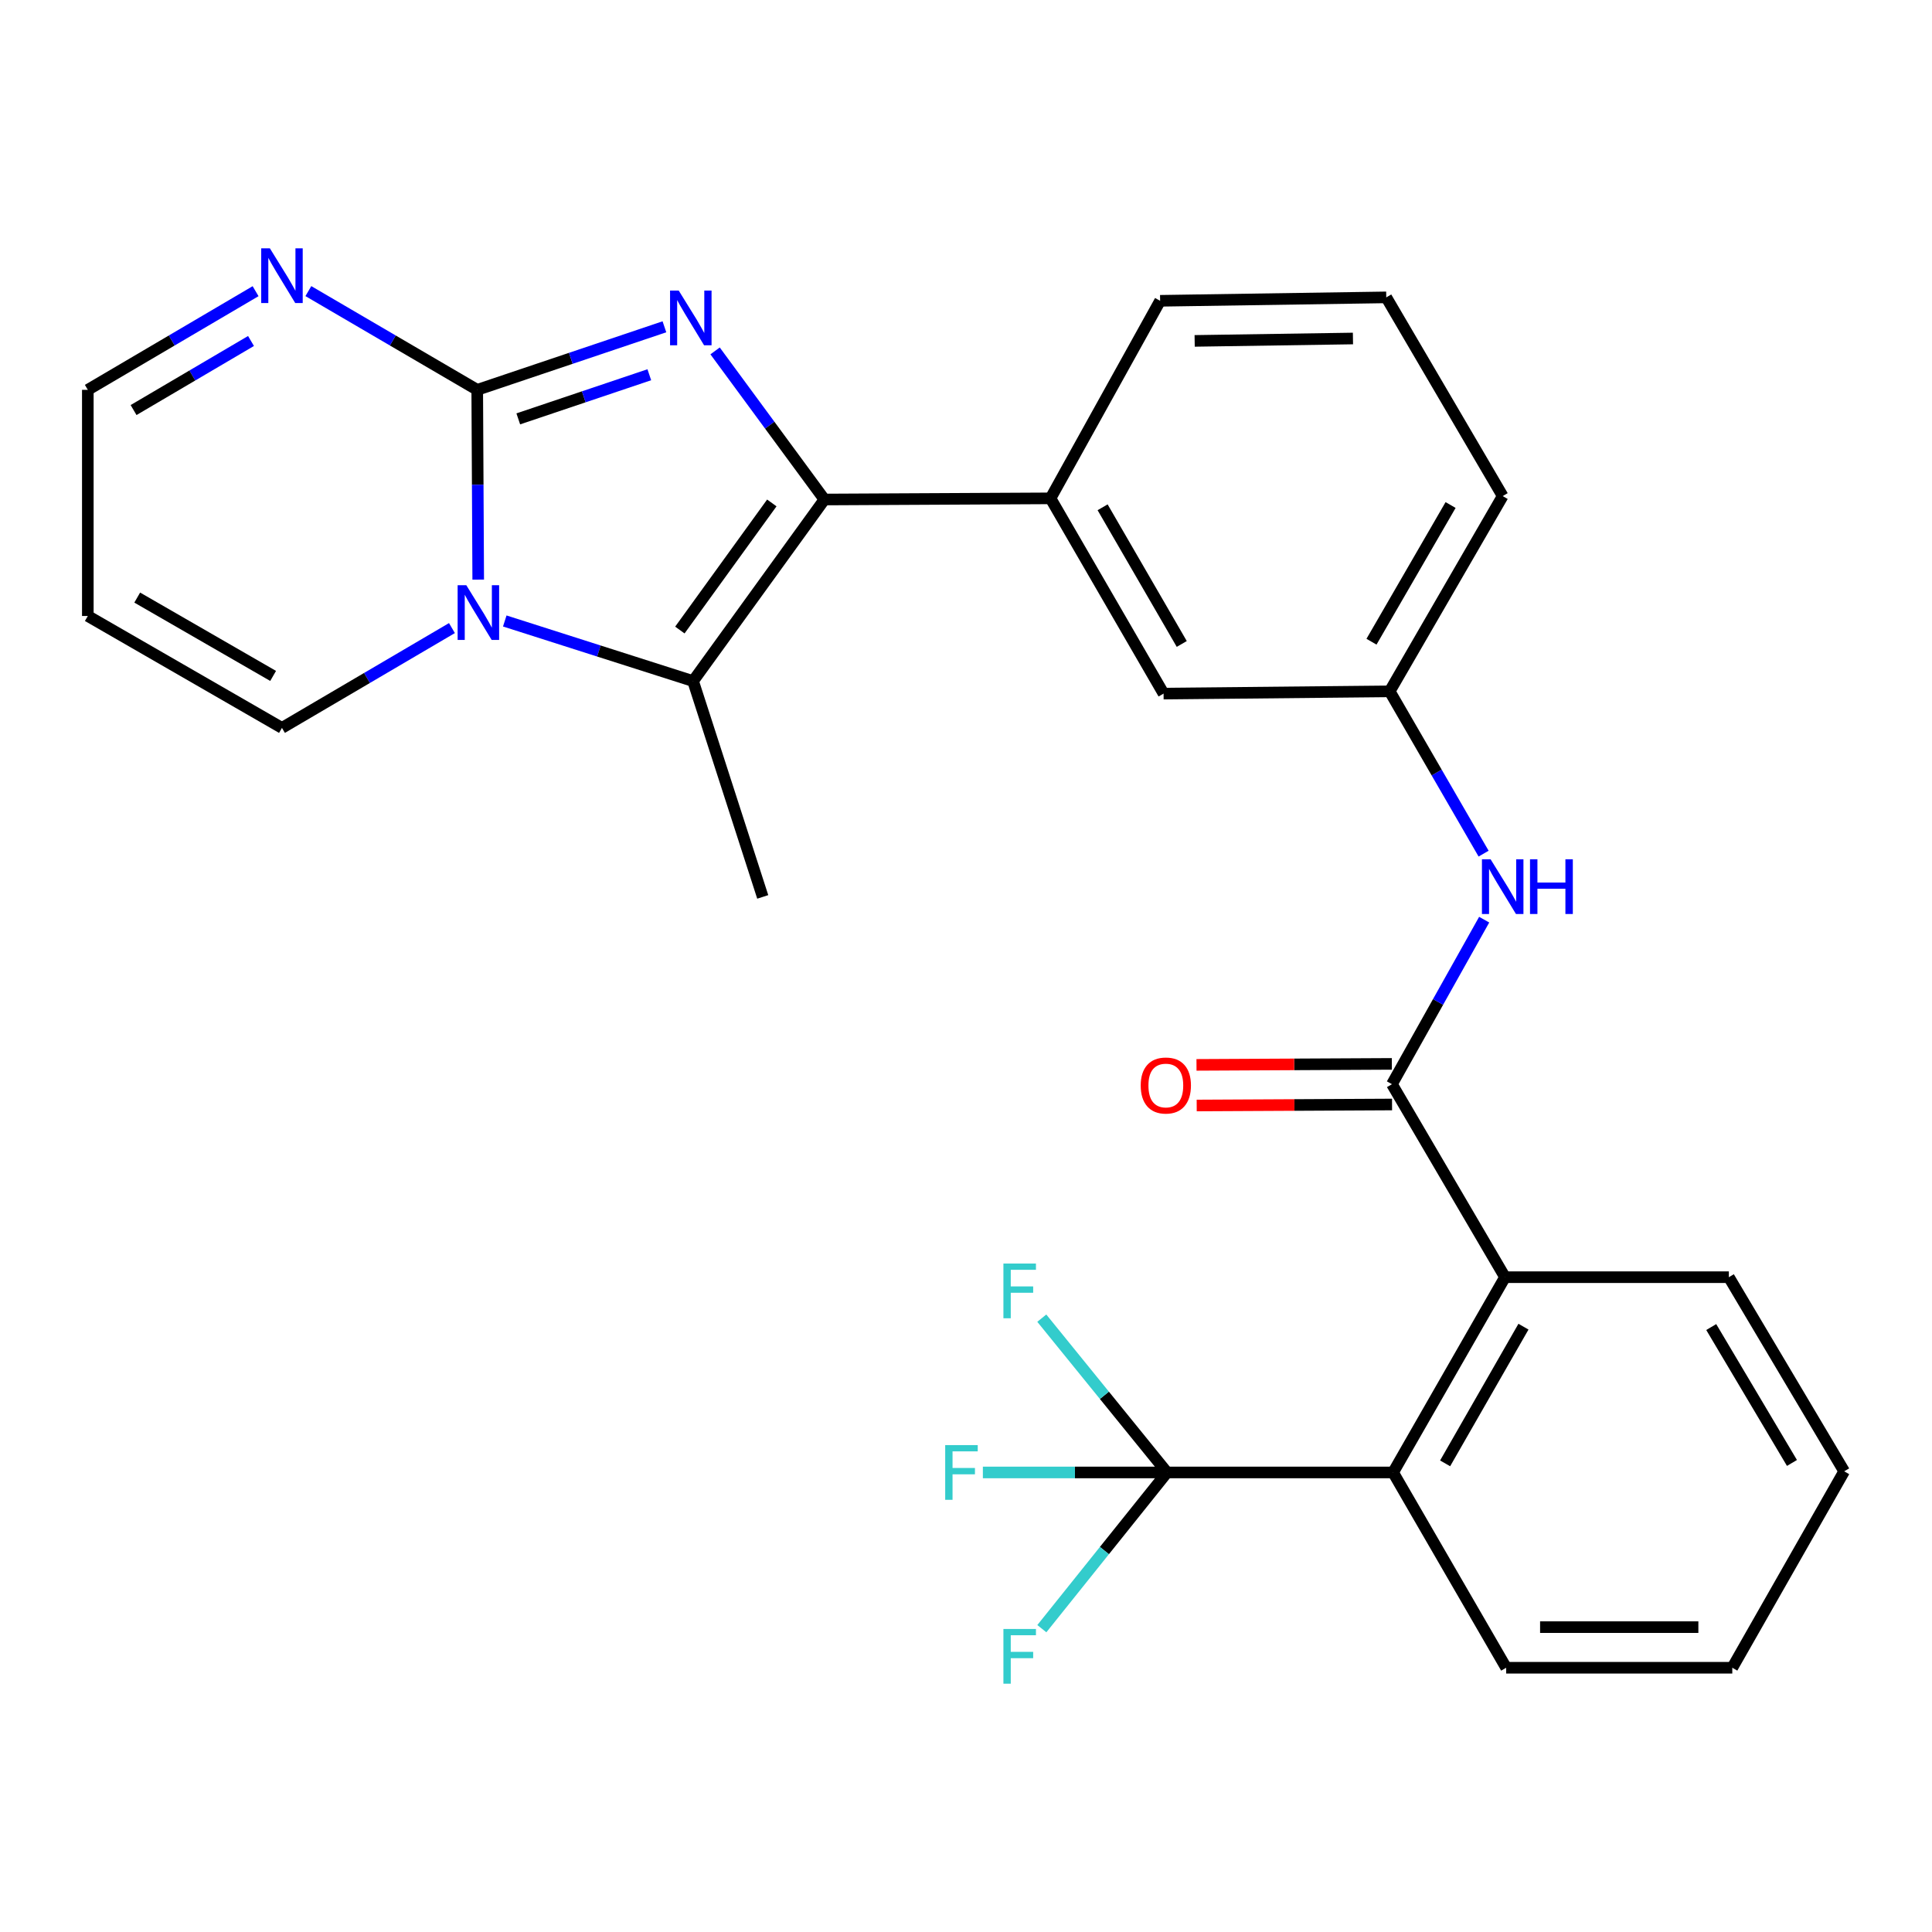 <?xml version='1.0' encoding='iso-8859-1'?>
<svg version='1.1' baseProfile='full'
              xmlns='http://www.w3.org/2000/svg'
                      xmlns:rdkit='http://www.rdkit.org/xml'
                      xmlns:xlink='http://www.w3.org/1999/xlink'
                  xml:space='preserve'
width='1000px' height='1000px' viewBox='0 0 1000 1000'>
<!-- END OF HEADER -->
<rect style='opacity:1.0;fill:#FFFFFF;stroke:none' width='1000' height='1000' x='0' y='0'> </rect>
<path class='bond-0' d='M 247.015,201.782 L 295.459,185.465' style='fill:none;fill-rule:evenodd;stroke:#000000;stroke-width:6px;stroke-linecap:butt;stroke-linejoin:miter;stroke-opacity:1' />
<path class='bond-0' d='M 295.459,185.465 L 343.903,169.148' style='fill:none;fill-rule:evenodd;stroke:#0000FF;stroke-width:6px;stroke-linecap:butt;stroke-linejoin:miter;stroke-opacity:1' />
<path class='bond-0' d='M 268.259,216.809 L 302.17,205.388' style='fill:none;fill-rule:evenodd;stroke:#000000;stroke-width:6px;stroke-linecap:butt;stroke-linejoin:miter;stroke-opacity:1' />
<path class='bond-0' d='M 302.17,205.388 L 336.081,193.966' style='fill:none;fill-rule:evenodd;stroke:#0000FF;stroke-width:6px;stroke-linecap:butt;stroke-linejoin:miter;stroke-opacity:1' />
<path class='bond-2' d='M 247.015,201.782 L 247.269,250.898' style='fill:none;fill-rule:evenodd;stroke:#000000;stroke-width:6px;stroke-linecap:butt;stroke-linejoin:miter;stroke-opacity:1' />
<path class='bond-2' d='M 247.269,250.898 L 247.523,300.014' style='fill:none;fill-rule:evenodd;stroke:#0000FF;stroke-width:6px;stroke-linecap:butt;stroke-linejoin:miter;stroke-opacity:1' />
<path class='bond-6' d='M 247.015,201.782 L 203.313,176.229' style='fill:none;fill-rule:evenodd;stroke:#000000;stroke-width:6px;stroke-linecap:butt;stroke-linejoin:miter;stroke-opacity:1' />
<path class='bond-6' d='M 203.313,176.229 L 159.61,150.676' style='fill:none;fill-rule:evenodd;stroke:#0000FF;stroke-width:6px;stroke-linecap:butt;stroke-linejoin:miter;stroke-opacity:1' />
<path class='bond-1' d='M 370.126,181.626 L 398.425,220.084' style='fill:none;fill-rule:evenodd;stroke:#0000FF;stroke-width:6px;stroke-linecap:butt;stroke-linejoin:miter;stroke-opacity:1' />
<path class='bond-1' d='M 398.425,220.084 L 426.724,258.543' style='fill:none;fill-rule:evenodd;stroke:#000000;stroke-width:6px;stroke-linecap:butt;stroke-linejoin:miter;stroke-opacity:1' />
<path class='bond-9' d='M 426.724,258.543 L 543.739,257.947' style='fill:none;fill-rule:evenodd;stroke:#000000;stroke-width:6px;stroke-linecap:butt;stroke-linejoin:miter;stroke-opacity:1' />
<path class='bond-28' d='M 426.724,258.543 L 358.728,352.526' style='fill:none;fill-rule:evenodd;stroke:#000000;stroke-width:6px;stroke-linecap:butt;stroke-linejoin:miter;stroke-opacity:1' />
<path class='bond-28' d='M 399.492,260.317 L 351.895,326.106' style='fill:none;fill-rule:evenodd;stroke:#000000;stroke-width:6px;stroke-linecap:butt;stroke-linejoin:miter;stroke-opacity:1' />
<path class='bond-3' d='M 261.267,321.415 L 309.997,336.97' style='fill:none;fill-rule:evenodd;stroke:#0000FF;stroke-width:6px;stroke-linecap:butt;stroke-linejoin:miter;stroke-opacity:1' />
<path class='bond-3' d='M 309.997,336.97 L 358.728,352.526' style='fill:none;fill-rule:evenodd;stroke:#000000;stroke-width:6px;stroke-linecap:butt;stroke-linejoin:miter;stroke-opacity:1' />
<path class='bond-11' d='M 233.923,325.094 L 189.933,350.927' style='fill:none;fill-rule:evenodd;stroke:#0000FF;stroke-width:6px;stroke-linecap:butt;stroke-linejoin:miter;stroke-opacity:1' />
<path class='bond-11' d='M 189.933,350.927 L 145.943,376.76' style='fill:none;fill-rule:evenodd;stroke:#000000;stroke-width:6px;stroke-linecap:butt;stroke-linejoin:miter;stroke-opacity:1' />
<path class='bond-20' d='M 358.728,352.526 L 394.793,464.238' style='fill:none;fill-rule:evenodd;stroke:#000000;stroke-width:6px;stroke-linecap:butt;stroke-linejoin:miter;stroke-opacity:1' />
<path class='bond-4' d='M 720.47,561.176 L 744.34,518.595' style='fill:none;fill-rule:evenodd;stroke:#000000;stroke-width:6px;stroke-linecap:butt;stroke-linejoin:miter;stroke-opacity:1' />
<path class='bond-4' d='M 744.34,518.595 L 768.211,476.015' style='fill:none;fill-rule:evenodd;stroke:#0000FF;stroke-width:6px;stroke-linecap:butt;stroke-linejoin:miter;stroke-opacity:1' />
<path class='bond-8' d='M 720.47,561.176 L 778.994,661.069' style='fill:none;fill-rule:evenodd;stroke:#000000;stroke-width:6px;stroke-linecap:butt;stroke-linejoin:miter;stroke-opacity:1' />
<path class='bond-14' d='M 720.416,550.665 L 669.86,550.922' style='fill:none;fill-rule:evenodd;stroke:#000000;stroke-width:6px;stroke-linecap:butt;stroke-linejoin:miter;stroke-opacity:1' />
<path class='bond-14' d='M 669.86,550.922 L 619.304,551.179' style='fill:none;fill-rule:evenodd;stroke:#FF0000;stroke-width:6px;stroke-linecap:butt;stroke-linejoin:miter;stroke-opacity:1' />
<path class='bond-14' d='M 720.523,571.687 L 669.967,571.945' style='fill:none;fill-rule:evenodd;stroke:#000000;stroke-width:6px;stroke-linecap:butt;stroke-linejoin:miter;stroke-opacity:1' />
<path class='bond-14' d='M 669.967,571.945 L 619.411,572.202' style='fill:none;fill-rule:evenodd;stroke:#FF0000;stroke-width:6px;stroke-linecap:butt;stroke-linejoin:miter;stroke-opacity:1' />
<path class='bond-5' d='M 604.039,762.141 L 721.065,762.141' style='fill:none;fill-rule:evenodd;stroke:#000000;stroke-width:6px;stroke-linecap:butt;stroke-linejoin:miter;stroke-opacity:1' />
<path class='bond-17' d='M 604.039,762.141 L 556.386,762.141' style='fill:none;fill-rule:evenodd;stroke:#000000;stroke-width:6px;stroke-linecap:butt;stroke-linejoin:miter;stroke-opacity:1' />
<path class='bond-17' d='M 556.386,762.141 L 508.732,762.141' style='fill:none;fill-rule:evenodd;stroke:#33CCCC;stroke-width:6px;stroke-linecap:butt;stroke-linejoin:miter;stroke-opacity:1' />
<path class='bond-18' d='M 604.039,762.141 L 571.635,722.208' style='fill:none;fill-rule:evenodd;stroke:#000000;stroke-width:6px;stroke-linecap:butt;stroke-linejoin:miter;stroke-opacity:1' />
<path class='bond-18' d='M 571.635,722.208 L 539.23,682.275' style='fill:none;fill-rule:evenodd;stroke:#33CCCC;stroke-width:6px;stroke-linecap:butt;stroke-linejoin:miter;stroke-opacity:1' />
<path class='bond-19' d='M 604.039,762.141 L 571.646,802.571' style='fill:none;fill-rule:evenodd;stroke:#000000;stroke-width:6px;stroke-linecap:butt;stroke-linejoin:miter;stroke-opacity:1' />
<path class='bond-19' d='M 571.646,802.571 L 539.254,843.001' style='fill:none;fill-rule:evenodd;stroke:#33CCCC;stroke-width:6px;stroke-linecap:butt;stroke-linejoin:miter;stroke-opacity:1' />
<path class='bond-16' d='M 132.289,150.715 L 88.871,176.248' style='fill:none;fill-rule:evenodd;stroke:#0000FF;stroke-width:6px;stroke-linecap:butt;stroke-linejoin:miter;stroke-opacity:1' />
<path class='bond-16' d='M 88.871,176.248 L 45.455,201.782' style='fill:none;fill-rule:evenodd;stroke:#000000;stroke-width:6px;stroke-linecap:butt;stroke-linejoin:miter;stroke-opacity:1' />
<path class='bond-16' d='M 129.921,176.496 L 99.529,194.369' style='fill:none;fill-rule:evenodd;stroke:#0000FF;stroke-width:6px;stroke-linecap:butt;stroke-linejoin:miter;stroke-opacity:1' />
<path class='bond-16' d='M 99.529,194.369 L 69.137,212.243' style='fill:none;fill-rule:evenodd;stroke:#000000;stroke-width:6px;stroke-linecap:butt;stroke-linejoin:miter;stroke-opacity:1' />
<path class='bond-7' d='M 721.065,762.141 L 778.994,661.069' style='fill:none;fill-rule:evenodd;stroke:#000000;stroke-width:6px;stroke-linecap:butt;stroke-linejoin:miter;stroke-opacity:1' />
<path class='bond-7' d='M 747.994,757.434 L 788.544,686.683' style='fill:none;fill-rule:evenodd;stroke:#000000;stroke-width:6px;stroke-linecap:butt;stroke-linejoin:miter;stroke-opacity:1' />
<path class='bond-22' d='M 721.065,762.141 L 779.59,863.225' style='fill:none;fill-rule:evenodd;stroke:#000000;stroke-width:6px;stroke-linecap:butt;stroke-linejoin:miter;stroke-opacity:1' />
<path class='bond-23' d='M 778.994,661.069 L 894.853,661.069' style='fill:none;fill-rule:evenodd;stroke:#000000;stroke-width:6px;stroke-linecap:butt;stroke-linejoin:miter;stroke-opacity:1' />
<path class='bond-13' d='M 543.739,257.947 L 602.264,359.008' style='fill:none;fill-rule:evenodd;stroke:#000000;stroke-width:6px;stroke-linecap:butt;stroke-linejoin:miter;stroke-opacity:1' />
<path class='bond-13' d='M 570.71,262.571 L 611.677,333.313' style='fill:none;fill-rule:evenodd;stroke:#000000;stroke-width:6px;stroke-linecap:butt;stroke-linejoin:miter;stroke-opacity:1' />
<path class='bond-21' d='M 543.739,257.947 L 600.477,155.695' style='fill:none;fill-rule:evenodd;stroke:#000000;stroke-width:6px;stroke-linecap:butt;stroke-linejoin:miter;stroke-opacity:1' />
<path class='bond-10' d='M 767.909,441.844 L 743.605,399.842' style='fill:none;fill-rule:evenodd;stroke:#0000FF;stroke-width:6px;stroke-linecap:butt;stroke-linejoin:miter;stroke-opacity:1' />
<path class='bond-10' d='M 743.605,399.842 L 719.302,357.84' style='fill:none;fill-rule:evenodd;stroke:#000000;stroke-width:6px;stroke-linecap:butt;stroke-linejoin:miter;stroke-opacity:1' />
<path class='bond-29' d='M 145.943,376.76 L 45.455,318.831' style='fill:none;fill-rule:evenodd;stroke:#000000;stroke-width:6px;stroke-linecap:butt;stroke-linejoin:miter;stroke-opacity:1' />
<path class='bond-29' d='M 141.369,349.858 L 71.027,309.307' style='fill:none;fill-rule:evenodd;stroke:#000000;stroke-width:6px;stroke-linecap:butt;stroke-linejoin:miter;stroke-opacity:1' />
<path class='bond-12' d='M 45.455,318.831 L 45.455,201.782' style='fill:none;fill-rule:evenodd;stroke:#000000;stroke-width:6px;stroke-linecap:butt;stroke-linejoin:miter;stroke-opacity:1' />
<path class='bond-15' d='M 602.264,359.008 L 719.302,357.84' style='fill:none;fill-rule:evenodd;stroke:#000000;stroke-width:6px;stroke-linecap:butt;stroke-linejoin:miter;stroke-opacity:1' />
<path class='bond-30' d='M 719.302,357.84 L 777.791,256.768' style='fill:none;fill-rule:evenodd;stroke:#000000;stroke-width:6px;stroke-linecap:butt;stroke-linejoin:miter;stroke-opacity:1' />
<path class='bond-30' d='M 709.879,332.149 L 750.822,261.399' style='fill:none;fill-rule:evenodd;stroke:#000000;stroke-width:6px;stroke-linecap:butt;stroke-linejoin:miter;stroke-opacity:1' />
<path class='bond-24' d='M 600.477,155.695 L 717.526,153.92' style='fill:none;fill-rule:evenodd;stroke:#000000;stroke-width:6px;stroke-linecap:butt;stroke-linejoin:miter;stroke-opacity:1' />
<path class='bond-24' d='M 618.353,176.449 L 700.288,175.206' style='fill:none;fill-rule:evenodd;stroke:#000000;stroke-width:6px;stroke-linecap:butt;stroke-linejoin:miter;stroke-opacity:1' />
<path class='bond-31' d='M 779.59,863.225 L 896.628,863.225' style='fill:none;fill-rule:evenodd;stroke:#000000;stroke-width:6px;stroke-linecap:butt;stroke-linejoin:miter;stroke-opacity:1' />
<path class='bond-31' d='M 797.146,842.203 L 879.072,842.203' style='fill:none;fill-rule:evenodd;stroke:#000000;stroke-width:6px;stroke-linecap:butt;stroke-linejoin:miter;stroke-opacity:1' />
<path class='bond-26' d='M 894.853,661.069 L 954.545,761.557' style='fill:none;fill-rule:evenodd;stroke:#000000;stroke-width:6px;stroke-linecap:butt;stroke-linejoin:miter;stroke-opacity:1' />
<path class='bond-26' d='M 885.732,686.879 L 927.517,757.221' style='fill:none;fill-rule:evenodd;stroke:#000000;stroke-width:6px;stroke-linecap:butt;stroke-linejoin:miter;stroke-opacity:1' />
<path class='bond-25' d='M 717.526,153.92 L 777.791,256.768' style='fill:none;fill-rule:evenodd;stroke:#000000;stroke-width:6px;stroke-linecap:butt;stroke-linejoin:miter;stroke-opacity:1' />
<path class='bond-27' d='M 954.545,761.557 L 896.628,863.225' style='fill:none;fill-rule:evenodd;stroke:#000000;stroke-width:6px;stroke-linecap:butt;stroke-linejoin:miter;stroke-opacity:1' />
<path  class='atom-1' d='M 351.3 150.388
L 360.58 165.388
Q 361.5 166.868, 362.98 169.548
Q 364.46 172.228, 364.54 172.388
L 364.54 150.388
L 368.3 150.388
L 368.3 178.708
L 364.42 178.708
L 354.46 162.308
Q 353.3 160.388, 352.06 158.188
Q 350.86 155.988, 350.5 155.308
L 350.5 178.708
L 346.82 178.708
L 346.82 150.388
L 351.3 150.388
' fill='#0000FF'/>
<path  class='atom-3' d='M 241.351 302.896
L 250.631 317.896
Q 251.551 319.376, 253.031 322.056
Q 254.511 324.736, 254.591 324.896
L 254.591 302.896
L 258.351 302.896
L 258.351 331.216
L 254.471 331.216
L 244.511 314.816
Q 243.351 312.896, 242.111 310.696
Q 240.911 308.496, 240.551 307.816
L 240.551 331.216
L 236.871 331.216
L 236.871 302.896
L 241.351 302.896
' fill='#0000FF'/>
<path  class='atom-7' d='M 139.683 128.524
L 148.963 143.524
Q 149.883 145.004, 151.363 147.684
Q 152.843 150.364, 152.923 150.524
L 152.923 128.524
L 156.683 128.524
L 156.683 156.844
L 152.803 156.844
L 142.843 140.444
Q 141.683 138.524, 140.443 136.324
Q 139.243 134.124, 138.883 133.444
L 138.883 156.844
L 135.203 156.844
L 135.203 128.524
L 139.683 128.524
' fill='#0000FF'/>
<path  class='atom-11' d='M 771.531 444.764
L 780.811 459.764
Q 781.731 461.244, 783.211 463.924
Q 784.691 466.604, 784.771 466.764
L 784.771 444.764
L 788.531 444.764
L 788.531 473.084
L 784.651 473.084
L 774.691 456.684
Q 773.531 454.764, 772.291 452.564
Q 771.091 450.364, 770.731 449.684
L 770.731 473.084
L 767.051 473.084
L 767.051 444.764
L 771.531 444.764
' fill='#0000FF'/>
<path  class='atom-11' d='M 791.931 444.764
L 795.771 444.764
L 795.771 456.804
L 810.251 456.804
L 810.251 444.764
L 814.091 444.764
L 814.091 473.084
L 810.251 473.084
L 810.251 460.004
L 795.771 460.004
L 795.771 473.084
L 791.931 473.084
L 791.931 444.764
' fill='#0000FF'/>
<path  class='atom-15' d='M 590.432 561.852
Q 590.432 555.052, 593.792 551.252
Q 597.152 547.452, 603.432 547.452
Q 609.712 547.452, 613.072 551.252
Q 616.432 555.052, 616.432 561.852
Q 616.432 568.732, 613.032 572.652
Q 609.632 576.532, 603.432 576.532
Q 597.192 576.532, 593.792 572.652
Q 590.432 568.772, 590.432 561.852
M 603.432 573.332
Q 607.752 573.332, 610.072 570.452
Q 612.432 567.532, 612.432 561.852
Q 612.432 556.292, 610.072 553.492
Q 607.752 550.652, 603.432 550.652
Q 599.112 550.652, 596.752 553.452
Q 594.432 556.252, 594.432 561.852
Q 594.432 567.572, 596.752 570.452
Q 599.112 573.332, 603.432 573.332
' fill='#FF0000'/>
<path  class='atom-18' d='M 489.232 747.981
L 506.072 747.981
L 506.072 751.221
L 493.032 751.221
L 493.032 759.821
L 504.632 759.821
L 504.632 763.101
L 493.032 763.101
L 493.032 776.301
L 489.232 776.301
L 489.232 747.981
' fill='#33CCCC'/>
<path  class='atom-19' d='M 519.365 654.01
L 536.205 654.01
L 536.205 657.25
L 523.165 657.25
L 523.165 665.85
L 534.765 665.85
L 534.765 669.13
L 523.165 669.13
L 523.165 682.33
L 519.365 682.33
L 519.365 654.01
' fill='#33CCCC'/>
<path  class='atom-20' d='M 519.365 843.156
L 536.205 843.156
L 536.205 846.396
L 523.165 846.396
L 523.165 854.996
L 534.765 854.996
L 534.765 858.276
L 523.165 858.276
L 523.165 871.476
L 519.365 871.476
L 519.365 843.156
' fill='#33CCCC'/>
</svg>
